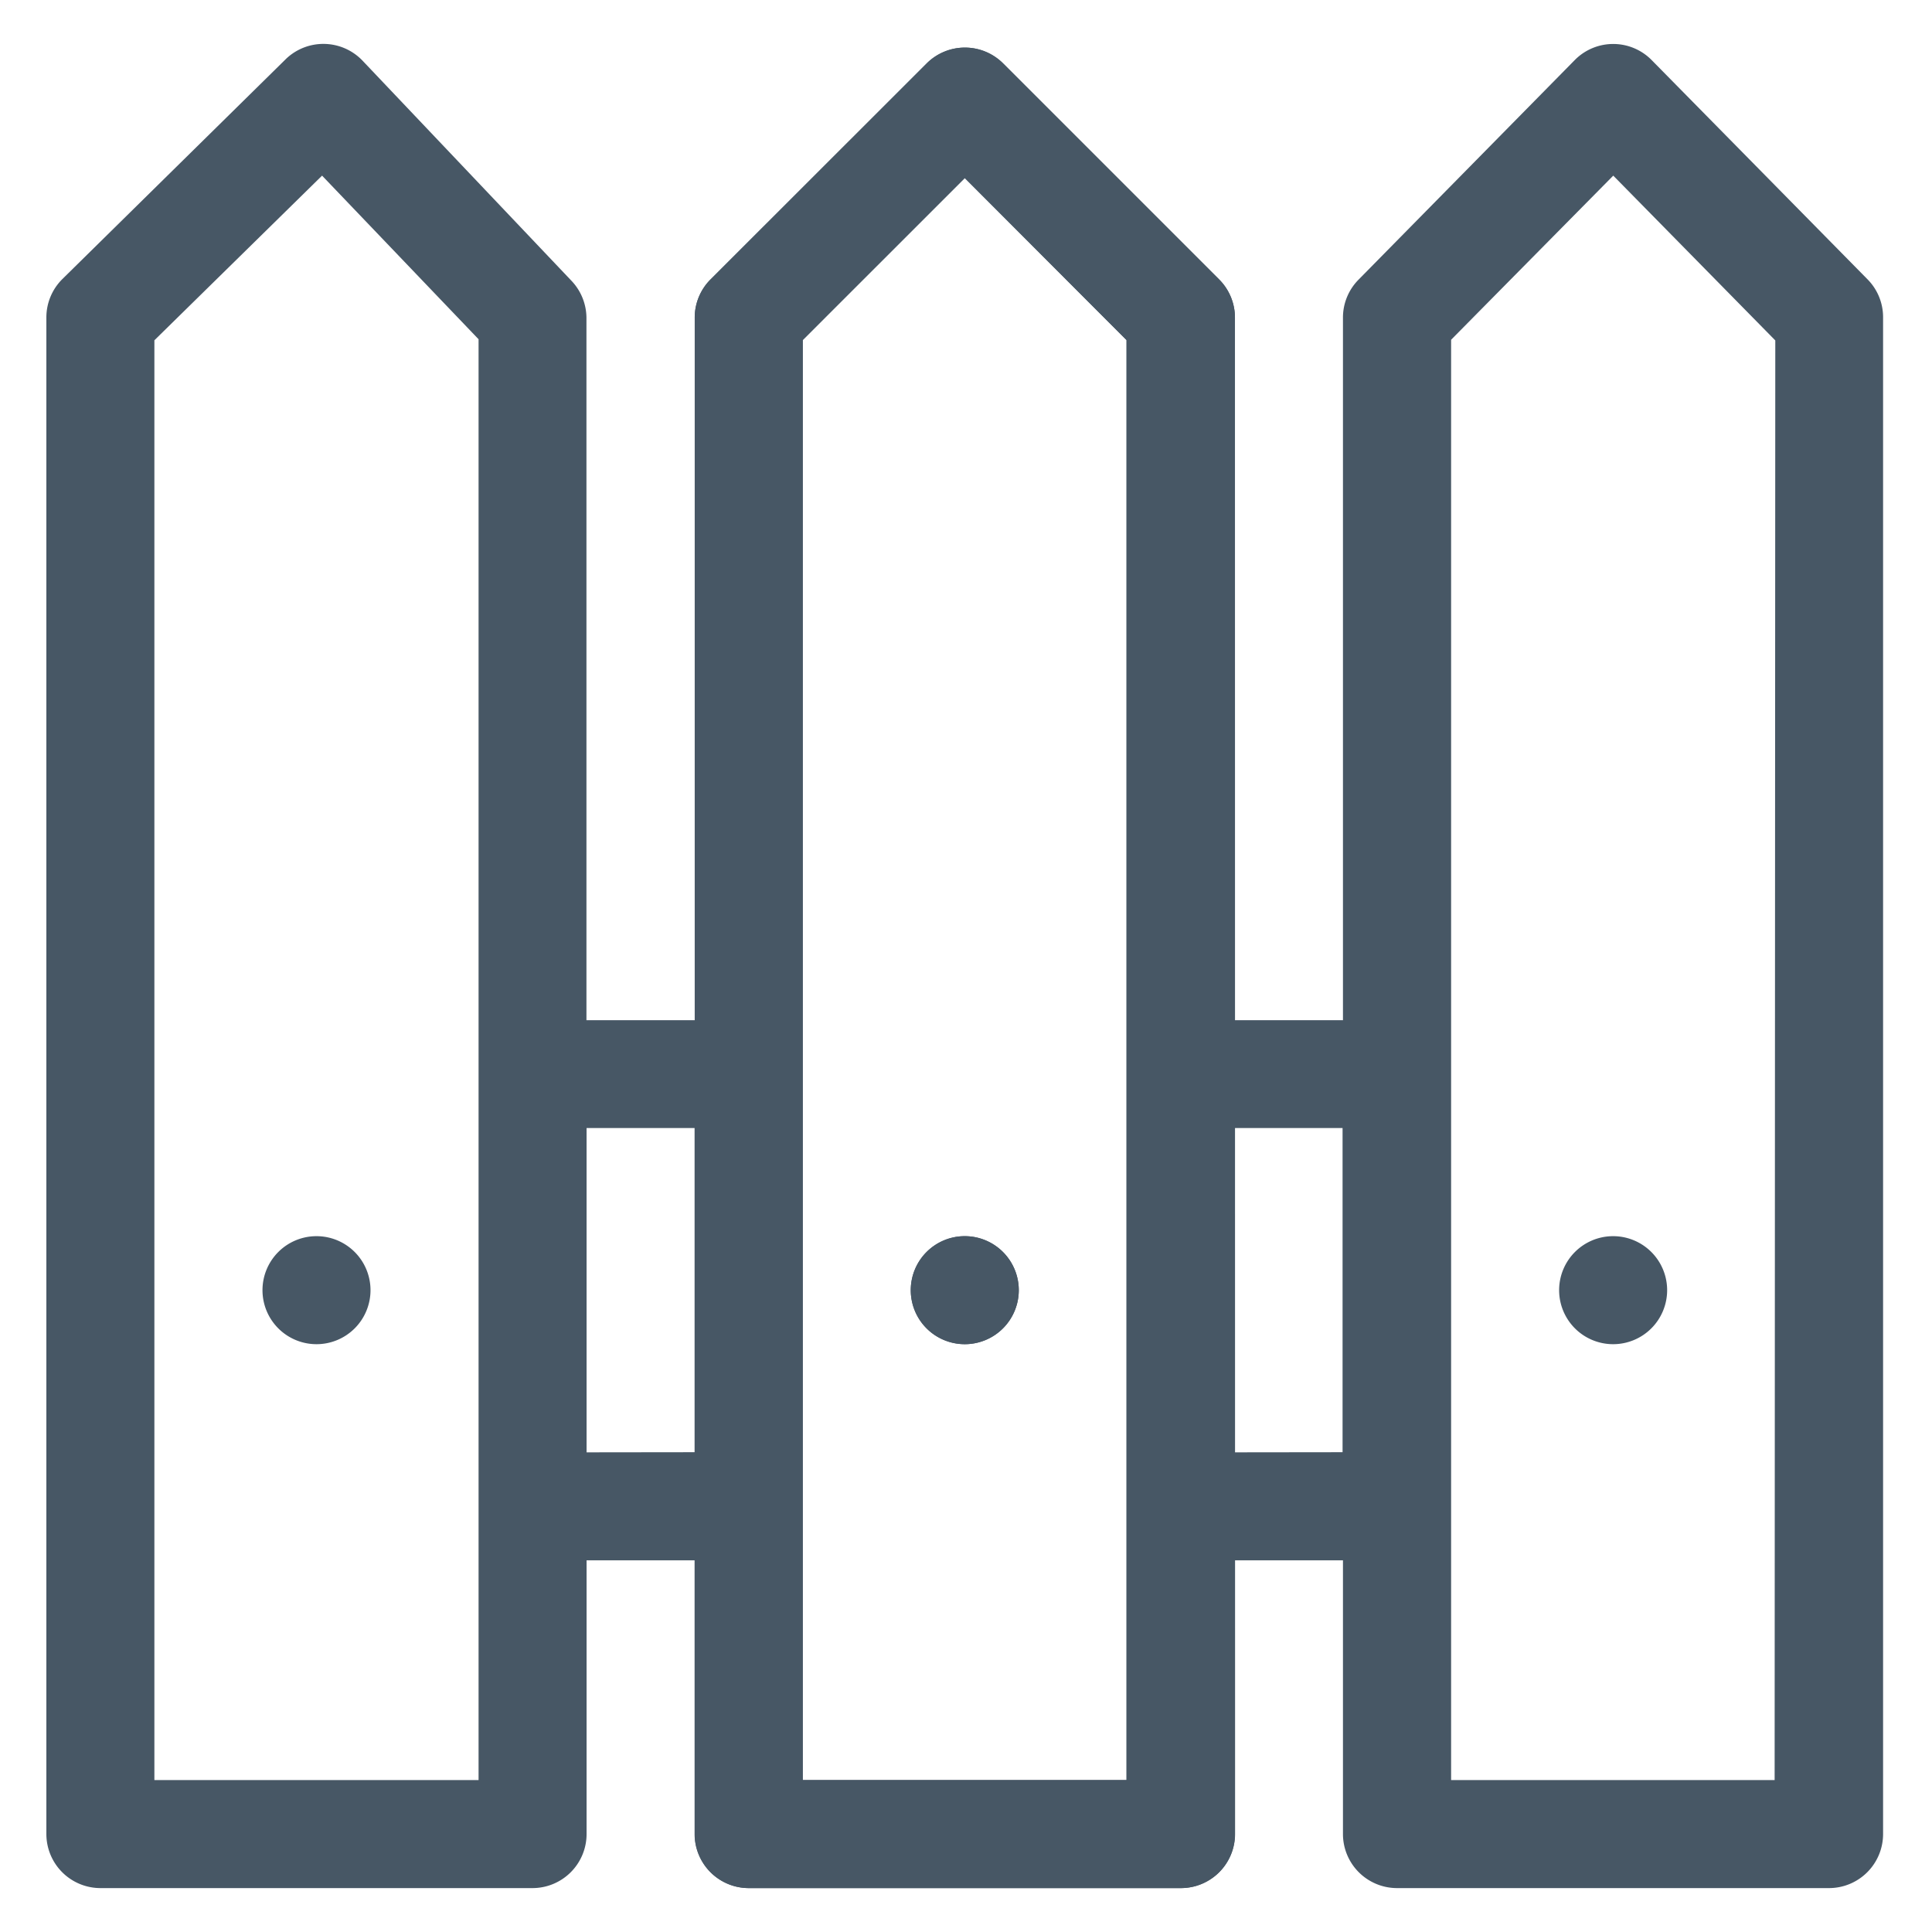 <svg xmlns="http://www.w3.org/2000/svg" width="44" height="44" viewBox="0 0 44 44">
  <g id="ico_ground_np" transform="translate(-10 -10)">
    <g id="Rectangle_2" data-name="Rectangle 2" transform="translate(10 10)" fill="#fff" stroke="#707070" stroke-width="1" opacity="0">
      <rect width="44" height="44" stroke="none"/>
      <rect x="0.5" y="0.5" width="43" height="43" fill="none"/>
    </g>
    <g id="Rectangle_3" data-name="Rectangle 3" transform="translate(11 11)" fill="#fff" stroke="#121e2b" stroke-width="1" opacity="0">
      <rect width="42" height="42" stroke="none"/>
      <rect x="0.5" y="0.5" width="41" height="41" fill="none"/>
    </g>
    <g id="Ground_area" data-name="Ground area" transform="translate(10.056 10)">
      <path id="Path_691" data-name="Path 691" d="M42.484,6.37l-4.923-5a1.229,1.229,0,0,0-1.74-.015l-.015.015-4.923,5a1.226,1.226,0,0,0-.354.864v16h-2.46v-16a1.228,1.228,0,0,0-.36-.87l-4.92-4.92a1.231,1.231,0,0,0-1.74,0h0l-4.923,4.92a1.228,1.228,0,0,0-.36.87v16H13.3v-16a1.234,1.234,0,0,0-.336-.834L8.2,1.381a1.232,1.232,0,0,0-1.74-.042l-.015.015-5.079,5A1.23,1.23,0,0,0,1,7.234V41.77A1.232,1.232,0,0,0,2.23,43h9.843a1.232,1.232,0,0,0,1.23-1.23V35.536h2.46V41.77A1.232,1.232,0,0,0,16.993,43h9.846a1.232,1.232,0,0,0,1.23-1.23V35.536h2.46V41.77A1.232,1.232,0,0,0,31.759,43H41.6a1.232,1.232,0,0,0,1.23-1.23V7.234a1.226,1.226,0,0,0-.346-.864ZM10.843,40.54H3.46V7.75L7.279,4l3.564,3.726Zm2.46-7.464V25.69h2.46v7.383ZM25.6,40.54H18.226V7.744l3.69-3.69L25.6,7.744Zm2.46-7.464V25.69h2.46v7.383Zm12.3,7.464H32.992V7.738L36.685,4l3.69,3.753Z" fill="#475765"/>
      <path id="Path_692" data-name="Path 692" d="M5.1,11.281a1.23,1.23,0,1,1-1.23-1.23,1.23,1.23,0,0,1,1.23,1.23Z" transform="translate(3.282 18.102)" fill="#475765"/>
      <path id="Path_693" data-name="Path 693" d="M10.022,11.281a1.23,1.23,0,1,1-1.23-1.23,1.23,1.23,0,0,1,1.23,1.23Z" transform="translate(13.124 18.102)" fill="#475765"/>
      <path id="Path_694" data-name="Path 694" d="M14.944,11.281a1.23,1.23,0,1,1-1.23-1.23,1.23,1.23,0,0,1,1.23,1.23Z" transform="translate(22.968 18.102)" fill="#475765"/>
      <path id="Path_691-2" data-name="Path 691" d="M18.227,7.178a1.228,1.228,0,0,0-.36-.87l-4.92-4.92a1.231,1.231,0,0,0-1.74,0h0L6.284,6.308a1.228,1.228,0,0,0-.36.87V41.714a1.232,1.232,0,0,0,1.23,1.23H17a1.232,1.232,0,0,0,1.23-1.23ZM15.758,40.484H8.384V7.688L12.074,4l3.684,3.69Z" transform="translate(9.842 0.056)" fill="#475765"/>
      <path id="Path_693-2" data-name="Path 693" d="M10.022,11.281a1.23,1.23,0,1,1-1.23-1.23,1.23,1.23,0,0,1,1.23,1.23Z" transform="translate(13.124 18.102)" fill="#475765"/>
    </g>
  </g>
</svg>
